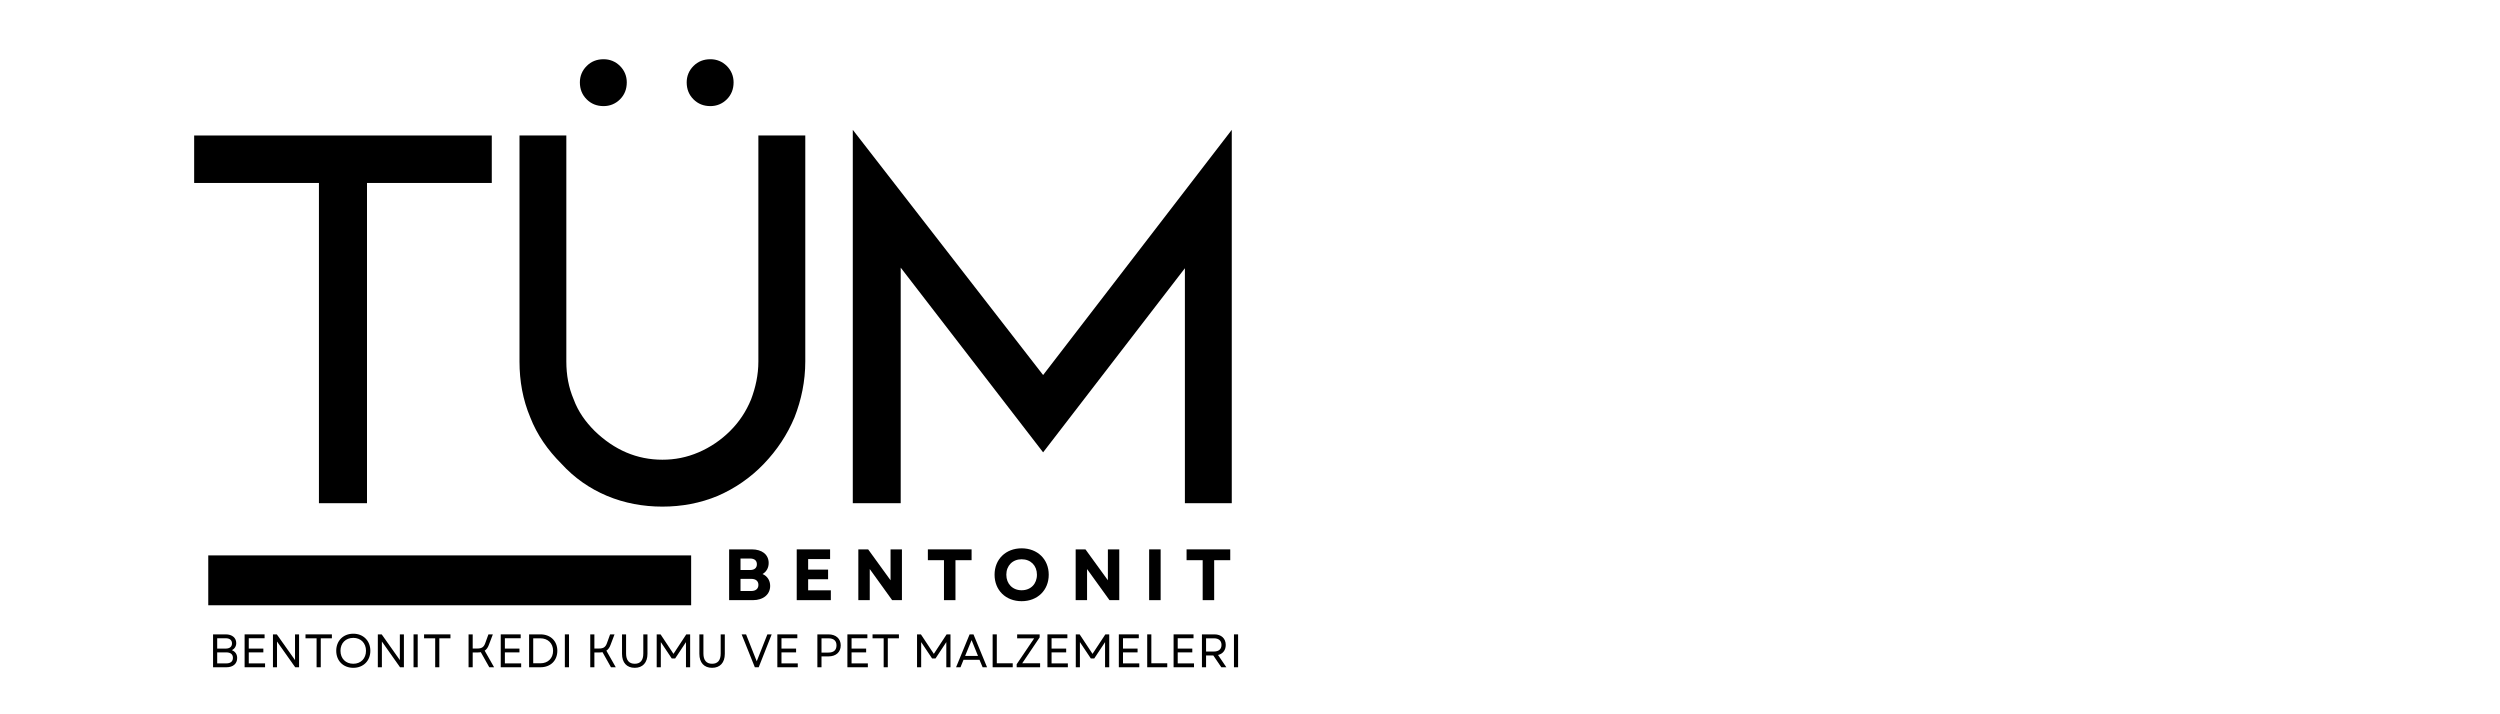 <svg xmlns="http://www.w3.org/2000/svg" xmlns:xlink="http://www.w3.org/1999/xlink" width="350" viewBox="0 0 262.5 75" height="100" preserveAspectRatio="xMidYMid meet"><defs><clipPath id="071a3891b2"><path d="M 21.867 58.32 L 72.578 58.32 L 72.578 63.555 L 21.867 63.555 Z M 21.867 58.32 " clip-rule="nonzero"></path></clipPath></defs><path fill="#000000" d="M 20.387 14.227 L 20.387 19.211 L 33.488 19.211 L 33.488 52.836 L 38.535 52.836 L 38.535 19.211 L 51.637 19.211 L 51.637 14.227 Z M 20.387 14.227 " fill-opacity="1" fill-rule="nonzero"></path><path fill="#000000" d="M 80.223 48.684 C 81.586 47.258 82.656 45.656 83.426 43.816 C 84.141 41.988 84.555 40.031 84.555 37.953 L 84.555 14.227 L 79.629 14.227 L 79.629 37.953 C 79.629 39.379 79.332 40.684 78.867 41.93 C 78.332 43.227 77.621 44.293 76.672 45.242 C 75.723 46.191 74.594 46.965 73.348 47.496 C 72.102 48.031 70.855 48.27 69.551 48.27 C 66.883 48.27 64.508 47.258 62.43 45.242 C 61.48 44.293 60.711 43.227 60.234 41.93 C 59.703 40.684 59.465 39.379 59.465 37.953 L 59.465 14.227 L 54.547 14.227 L 54.547 37.953 C 54.547 40.031 54.906 41.988 55.676 43.816 C 56.387 45.656 57.516 47.258 58.941 48.684 C 60.293 50.168 61.898 51.293 63.734 52.066 C 65.574 52.836 67.535 53.195 69.551 53.195 C 71.57 53.195 73.527 52.836 75.367 52.066 C 77.148 51.293 78.809 50.168 80.223 48.684 Z M 60.887 8.648 C 60.887 9.363 61.125 9.957 61.602 10.43 C 62.074 10.906 62.668 11.141 63.379 11.141 C 64.031 11.141 64.625 10.906 65.102 10.43 C 65.574 9.957 65.812 9.363 65.812 8.648 C 65.812 7.996 65.574 7.402 65.102 6.93 C 64.625 6.453 64.031 6.219 63.379 6.219 C 62.668 6.219 62.074 6.453 61.602 6.93 C 61.125 7.402 60.887 7.996 60.887 8.648 Z M 72.102 8.648 C 72.102 9.363 72.34 9.957 72.816 10.43 C 73.289 10.906 73.883 11.141 74.594 11.141 C 75.246 11.141 75.84 10.906 76.316 10.43 C 76.789 9.957 77.027 9.363 77.027 8.648 C 77.027 7.996 76.789 7.402 76.316 6.93 C 75.84 6.453 75.246 6.219 74.594 6.219 C 73.883 6.219 73.289 6.453 72.816 6.93 C 72.34 7.402 72.102 7.996 72.102 8.648 Z M 72.102 8.648 " fill-opacity="1" fill-rule="nonzero"></path><path fill="#000000" d="M 124.414 28.164 L 124.414 52.836 L 129.336 52.836 L 129.336 13.633 L 109.527 39.379 L 89.543 13.633 L 89.543 52.836 L 94.574 52.836 L 94.574 28.102 L 109.527 47.496 Z M 124.414 28.164 " fill-opacity="1" fill-rule="nonzero"></path><g clip-path="url(#071a3891b2)"><path fill="#000000" d="M 21.867 58.32 L 72.57 58.32 L 72.57 63.555 L 21.867 63.555 Z M 21.867 58.32 " fill-opacity="1" fill-rule="nonzero"></path></g><path fill="#000000" d="M 76.559 63.016 L 79.059 63.016 C 80.137 63.016 80.867 62.422 80.867 61.52 C 80.867 60.949 80.57 60.492 80.066 60.273 C 80.473 60.039 80.711 59.621 80.711 59.117 C 80.711 58.238 80.02 57.684 78.941 57.684 L 76.559 57.684 Z M 77.754 62.055 L 77.754 60.781 L 78.883 60.781 C 79.355 60.781 79.633 61.008 79.633 61.414 C 79.633 61.816 79.355 62.055 78.883 62.055 Z M 77.754 59.852 L 77.754 58.645 L 78.754 58.645 C 79.219 58.645 79.473 58.859 79.473 59.246 C 79.473 59.633 79.219 59.852 78.754 59.852 Z M 77.754 59.852 " fill-opacity="1" fill-rule="nonzero"></path><path fill="#000000" d="M 83.656 63.016 L 87.238 63.016 L 87.238 61.984 L 84.855 61.984 L 84.855 60.82 L 86.949 60.82 L 86.949 59.809 L 84.855 59.809 L 84.855 58.703 L 87.16 58.703 L 87.16 57.684 L 83.656 57.684 Z M 83.656 63.016 " fill-opacity="1" fill-rule="nonzero"></path><path fill="#000000" d="M 90.125 63.016 L 91.324 63.016 L 91.324 59.75 L 93.676 63.016 L 94.703 63.016 L 94.703 57.684 L 93.508 57.684 L 93.508 60.93 L 91.156 57.684 L 90.125 57.684 Z M 90.125 63.016 " fill-opacity="1" fill-rule="nonzero"></path><path fill="#000000" d="M 99.117 63.016 L 100.324 63.016 L 100.324 58.82 L 102.016 58.82 L 102.016 57.684 L 97.426 57.684 L 97.426 58.82 L 99.117 58.82 Z M 99.117 63.016 " fill-opacity="1" fill-rule="nonzero"></path><path fill="#000000" d="M 107.27 63.125 C 108.938 63.125 110.117 61.977 110.117 60.344 C 110.117 58.723 108.938 57.574 107.27 57.574 C 105.605 57.574 104.43 58.723 104.43 60.344 C 104.43 61.977 105.605 63.125 107.27 63.125 Z M 105.664 60.344 C 105.664 59.387 106.328 58.723 107.27 58.723 C 108.227 58.723 108.879 59.387 108.879 60.344 C 108.879 61.312 108.227 61.977 107.27 61.977 C 106.328 61.977 105.664 61.312 105.664 60.344 Z M 105.664 60.344 " fill-opacity="1" fill-rule="nonzero"></path><path fill="#000000" d="M 112.945 63.016 L 114.141 63.016 L 114.141 59.75 L 116.496 63.016 L 117.523 63.016 L 117.523 57.684 L 116.328 57.684 L 116.328 60.93 L 113.973 57.684 L 112.945 57.684 Z M 112.945 63.016 " fill-opacity="1" fill-rule="nonzero"></path><path fill="#000000" d="M 120.66 63.016 L 121.867 63.016 L 121.867 57.684 L 120.66 57.684 Z M 120.66 63.016 " fill-opacity="1" fill-rule="nonzero"></path><path fill="#000000" d="M 126.281 63.016 L 127.488 63.016 L 127.488 58.82 L 129.176 58.82 L 129.176 57.684 L 124.59 57.684 L 124.59 58.82 L 126.281 58.82 Z M 126.281 63.016 " fill-opacity="1" fill-rule="nonzero"></path><path fill="#000000" d="M 22.371 70.062 L 23.777 70.062 C 24.469 70.062 24.902 69.695 24.902 69.09 C 24.902 68.707 24.707 68.41 24.348 68.27 C 24.637 68.121 24.805 67.855 24.805 67.527 C 24.805 66.965 24.367 66.609 23.707 66.609 L 22.371 66.609 Z M 22.805 69.656 L 22.805 68.5 L 23.758 68.5 C 24.211 68.5 24.457 68.707 24.457 69.07 C 24.457 69.449 24.211 69.656 23.766 69.656 Z M 22.805 68.102 L 22.805 67.016 L 23.695 67.016 C 24.121 67.016 24.359 67.211 24.359 67.559 C 24.359 67.906 24.121 68.102 23.695 68.102 Z M 22.805 68.102 " fill-opacity="1" fill-rule="nonzero"></path><path fill="#000000" d="M 25.684 70.062 L 27.832 70.062 L 27.832 69.656 L 26.121 69.656 L 26.121 68.5 L 27.652 68.5 L 27.652 68.102 L 26.121 68.102 L 26.121 67.016 L 27.781 67.016 L 27.781 66.609 L 25.684 66.609 Z M 25.684 70.062 " fill-opacity="1" fill-rule="nonzero"></path><path fill="#000000" d="M 28.66 70.062 L 29.086 70.062 L 29.086 67.359 L 30.996 70.062 L 31.402 70.062 L 31.402 66.609 L 30.977 66.609 L 30.977 69.309 L 29.066 66.609 L 28.66 66.609 Z M 28.66 70.062 " fill-opacity="1" fill-rule="nonzero"></path><path fill="#000000" d="M 33.242 70.062 L 33.68 70.062 L 33.68 67.023 L 34.848 67.023 L 34.848 66.609 L 32.078 66.609 L 32.078 67.023 L 33.242 67.023 Z M 33.242 70.062 " fill-opacity="1" fill-rule="nonzero"></path><path fill="#000000" d="M 37.098 70.121 C 38.145 70.121 38.887 69.387 38.887 68.332 C 38.887 67.281 38.145 66.539 37.098 66.539 C 36.039 66.539 35.305 67.281 35.305 68.332 C 35.305 69.387 36.039 70.121 37.098 70.121 Z M 35.75 68.332 C 35.75 67.527 36.293 66.977 37.098 66.977 C 37.887 66.977 38.43 67.527 38.43 68.332 C 38.43 69.141 37.887 69.695 37.098 69.695 C 36.293 69.695 35.75 69.141 35.75 68.332 Z M 35.75 68.332 " fill-opacity="1" fill-rule="nonzero"></path><path fill="#000000" d="M 39.672 70.062 L 40.098 70.062 L 40.098 67.359 L 42.004 70.062 L 42.41 70.062 L 42.41 66.609 L 41.984 66.609 L 41.984 69.309 L 40.078 66.609 L 39.672 66.609 Z M 39.672 70.062 " fill-opacity="1" fill-rule="nonzero"></path><path fill="#000000" d="M 43.422 70.062 L 43.859 70.062 L 43.859 66.609 L 43.422 66.609 Z M 43.422 70.062 " fill-opacity="1" fill-rule="nonzero"></path><path fill="#000000" d="M 45.695 70.062 L 46.129 70.062 L 46.129 67.023 L 47.297 67.023 L 47.297 66.609 L 44.527 66.609 L 44.527 67.023 L 45.695 67.023 Z M 45.695 70.062 " fill-opacity="1" fill-rule="nonzero"></path><path fill="#000000" d="M 49.199 70.062 L 49.633 70.062 L 49.633 68.508 L 50.129 68.508 C 50.258 68.508 50.375 68.5 50.484 68.477 L 51.375 70.062 L 51.879 70.062 L 50.891 68.32 C 51.09 68.191 51.227 67.992 51.324 67.727 L 51.75 66.609 L 51.285 66.609 L 50.941 67.559 C 50.801 67.934 50.594 68.094 50.129 68.094 L 49.633 68.094 L 49.633 66.609 L 49.199 66.609 Z M 49.199 70.062 " fill-opacity="1" fill-rule="nonzero"></path><path fill="#000000" d="M 52.578 70.062 L 54.723 70.062 L 54.723 69.656 L 53.012 69.656 L 53.012 68.5 L 54.543 68.5 L 54.543 68.102 L 53.012 68.102 L 53.012 67.016 L 54.672 67.016 L 54.672 66.609 L 52.578 66.609 Z M 52.578 70.062 " fill-opacity="1" fill-rule="nonzero"></path><path fill="#000000" d="M 55.555 70.062 L 56.75 70.062 C 57.809 70.062 58.52 69.359 58.52 68.332 C 58.52 67.312 57.809 66.609 56.75 66.609 L 55.555 66.609 Z M 55.988 69.645 L 55.988 67.023 L 56.73 67.023 C 57.531 67.023 58.074 67.547 58.074 68.332 C 58.074 69.121 57.531 69.645 56.75 69.645 Z M 55.988 69.645 " fill-opacity="1" fill-rule="nonzero"></path><path fill="#000000" d="M 59.309 70.062 L 59.746 70.062 L 59.746 66.609 L 59.309 66.609 Z M 59.309 70.062 " fill-opacity="1" fill-rule="nonzero"></path><path fill="#000000" d="M 61.977 70.062 L 62.41 70.062 L 62.41 68.508 L 62.906 68.508 C 63.035 68.508 63.152 68.5 63.262 68.477 L 64.152 70.062 L 64.656 70.062 L 63.668 68.32 C 63.867 68.191 64.004 67.992 64.102 67.727 L 64.527 66.609 L 64.062 66.609 L 63.719 67.559 C 63.578 67.934 63.371 68.094 62.906 68.094 L 62.41 68.094 L 62.41 66.609 L 61.977 66.609 Z M 61.977 70.062 " fill-opacity="1" fill-rule="nonzero"></path><path fill="#000000" d="M 66.648 70.121 C 67.48 70.121 67.984 69.578 67.984 68.656 L 67.984 66.609 L 67.547 66.609 L 67.547 68.625 C 67.547 69.328 67.242 69.695 66.648 69.695 C 66.055 69.695 65.738 69.328 65.738 68.625 L 65.738 66.609 L 65.312 66.609 L 65.312 68.656 C 65.312 69.578 65.809 70.121 66.648 70.121 Z M 66.648 70.121 " fill-opacity="1" fill-rule="nonzero"></path><path fill="#000000" d="M 68.953 70.062 L 69.387 70.062 L 69.387 67.422 L 70.535 69.141 L 70.891 69.141 L 72.027 67.422 L 72.027 70.062 L 72.465 70.062 L 72.465 66.609 L 72.059 66.609 L 70.715 68.656 L 69.359 66.609 L 68.953 66.609 Z M 68.953 70.062 " fill-opacity="1" fill-rule="nonzero"></path><path fill="#000000" d="M 74.77 70.121 C 75.602 70.121 76.105 69.578 76.105 68.656 L 76.105 66.609 L 75.672 66.609 L 75.672 68.625 C 75.672 69.328 75.363 69.695 74.77 69.695 C 74.176 69.695 73.859 69.328 73.859 68.625 L 73.859 66.609 L 73.434 66.609 L 73.434 68.656 C 73.434 69.578 73.93 70.121 74.77 70.121 Z M 74.77 70.121 " fill-opacity="1" fill-rule="nonzero"></path><path fill="#000000" d="M 79.258 70.062 L 79.664 70.062 L 81.027 66.609 L 80.574 66.609 L 80 68.062 L 79.457 69.438 L 78.91 68.062 L 78.336 66.609 L 77.871 66.609 Z M 79.258 70.062 " fill-opacity="1" fill-rule="nonzero"></path><path fill="#000000" d="M 81.621 70.062 L 83.766 70.062 L 83.766 69.656 L 82.055 69.656 L 82.055 68.5 L 83.59 68.5 L 83.59 68.102 L 82.055 68.102 L 82.055 67.016 L 83.719 67.016 L 83.719 66.609 L 81.621 66.609 Z M 81.621 70.062 " fill-opacity="1" fill-rule="nonzero"></path><path fill="#000000" d="M 85.824 70.062 L 86.258 70.062 L 86.258 68.922 L 86.988 68.922 C 87.77 68.922 88.277 68.477 88.277 67.766 C 88.277 67.062 87.77 66.609 86.988 66.609 L 85.824 66.609 Z M 86.258 68.52 L 86.258 67.023 L 86.98 67.023 C 87.543 67.023 87.832 67.281 87.832 67.766 C 87.832 68.262 87.543 68.52 86.98 68.52 Z M 86.258 68.52 " fill-opacity="1" fill-rule="nonzero"></path><path fill="#000000" d="M 88.977 70.062 L 91.125 70.062 L 91.125 69.656 L 89.414 69.656 L 89.414 68.5 L 90.945 68.5 L 90.945 68.102 L 89.414 68.102 L 89.414 67.016 L 91.074 67.016 L 91.074 66.609 L 88.977 66.609 Z M 88.977 70.062 " fill-opacity="1" fill-rule="nonzero"></path><path fill="#000000" d="M 92.785 70.062 L 93.219 70.062 L 93.219 67.023 L 94.387 67.023 L 94.387 66.609 L 91.617 66.609 L 91.617 67.023 L 92.785 67.023 Z M 92.785 70.062 " fill-opacity="1" fill-rule="nonzero"></path><path fill="#000000" d="M 96.289 70.062 L 96.723 70.062 L 96.723 67.422 L 97.871 69.141 L 98.227 69.141 L 99.363 67.422 L 99.363 70.062 L 99.801 70.062 L 99.801 66.609 L 99.395 66.609 L 98.051 68.656 L 96.695 66.609 L 96.289 66.609 Z M 96.289 70.062 " fill-opacity="1" fill-rule="nonzero"></path><path fill="#000000" d="M 100.387 70.062 L 100.852 70.062 L 101.168 69.281 L 102.848 69.281 L 103.176 70.062 L 103.641 70.062 L 102.215 66.609 L 101.809 66.609 Z M 101.336 68.875 L 102.016 67.211 L 102.691 68.875 Z M 101.336 68.875 " fill-opacity="1" fill-rule="nonzero"></path><path fill="#000000" d="M 104.227 70.062 L 106.336 70.062 L 106.336 69.645 L 104.664 69.645 L 104.664 66.609 L 104.227 66.609 Z M 104.227 70.062 " fill-opacity="1" fill-rule="nonzero"></path><path fill="#000000" d="M 106.75 70.062 L 109.211 70.062 L 109.211 69.645 L 107.332 69.645 L 109.164 66.926 L 109.164 66.609 L 106.801 66.609 L 106.801 67.023 L 108.59 67.023 L 106.75 69.746 Z M 106.75 70.062 " fill-opacity="1" fill-rule="nonzero"></path><path fill="#000000" d="M 109.98 70.062 L 112.125 70.062 L 112.125 69.656 L 110.414 69.656 L 110.414 68.5 L 111.949 68.5 L 111.949 68.102 L 110.414 68.102 L 110.414 67.016 L 112.074 67.016 L 112.074 66.609 L 109.98 66.609 Z M 109.98 70.062 " fill-opacity="1" fill-rule="nonzero"></path><path fill="#000000" d="M 112.957 70.062 L 113.391 70.062 L 113.391 67.422 L 114.539 69.141 L 114.895 69.141 L 116.031 67.422 L 116.031 70.062 L 116.469 70.062 L 116.469 66.609 L 116.062 66.609 L 114.715 68.656 L 113.363 66.609 L 112.957 66.609 Z M 112.957 70.062 " fill-opacity="1" fill-rule="nonzero"></path><path fill="#000000" d="M 117.477 70.062 L 119.625 70.062 L 119.625 69.656 L 117.914 69.656 L 117.914 68.5 L 119.445 68.5 L 119.445 68.102 L 117.914 68.102 L 117.914 67.016 L 119.574 67.016 L 119.574 66.609 L 117.477 66.609 Z M 117.477 70.062 " fill-opacity="1" fill-rule="nonzero"></path><path fill="#000000" d="M 120.457 70.062 L 122.562 70.062 L 122.562 69.645 L 120.891 69.645 L 120.891 66.609 L 120.457 66.609 Z M 120.457 70.062 " fill-opacity="1" fill-rule="nonzero"></path><path fill="#000000" d="M 123.227 70.062 L 125.371 70.062 L 125.371 69.656 L 123.66 69.656 L 123.66 68.5 L 125.191 68.5 L 125.191 68.102 L 123.66 68.102 L 123.66 67.016 L 125.32 67.016 L 125.32 66.609 L 123.227 66.609 Z M 123.227 70.062 " fill-opacity="1" fill-rule="nonzero"></path><path fill="#000000" d="M 126.203 70.062 L 126.637 70.062 L 126.637 68.824 L 127.398 68.824 L 128.238 70.062 L 128.766 70.062 L 127.895 68.773 C 128.398 68.656 128.703 68.27 128.703 67.719 C 128.703 67.035 128.23 66.609 127.52 66.609 L 126.203 66.609 Z M 126.637 68.41 L 126.637 67.023 L 127.469 67.023 C 127.973 67.023 128.258 67.281 128.258 67.719 C 128.258 68.152 127.973 68.41 127.469 68.41 Z M 126.637 68.41 " fill-opacity="1" fill-rule="nonzero"></path><path fill="#000000" d="M 129.566 70.062 L 130 70.062 L 130 66.609 L 129.566 66.609 Z M 129.566 70.062 " fill-opacity="1" fill-rule="nonzero"></path></svg>